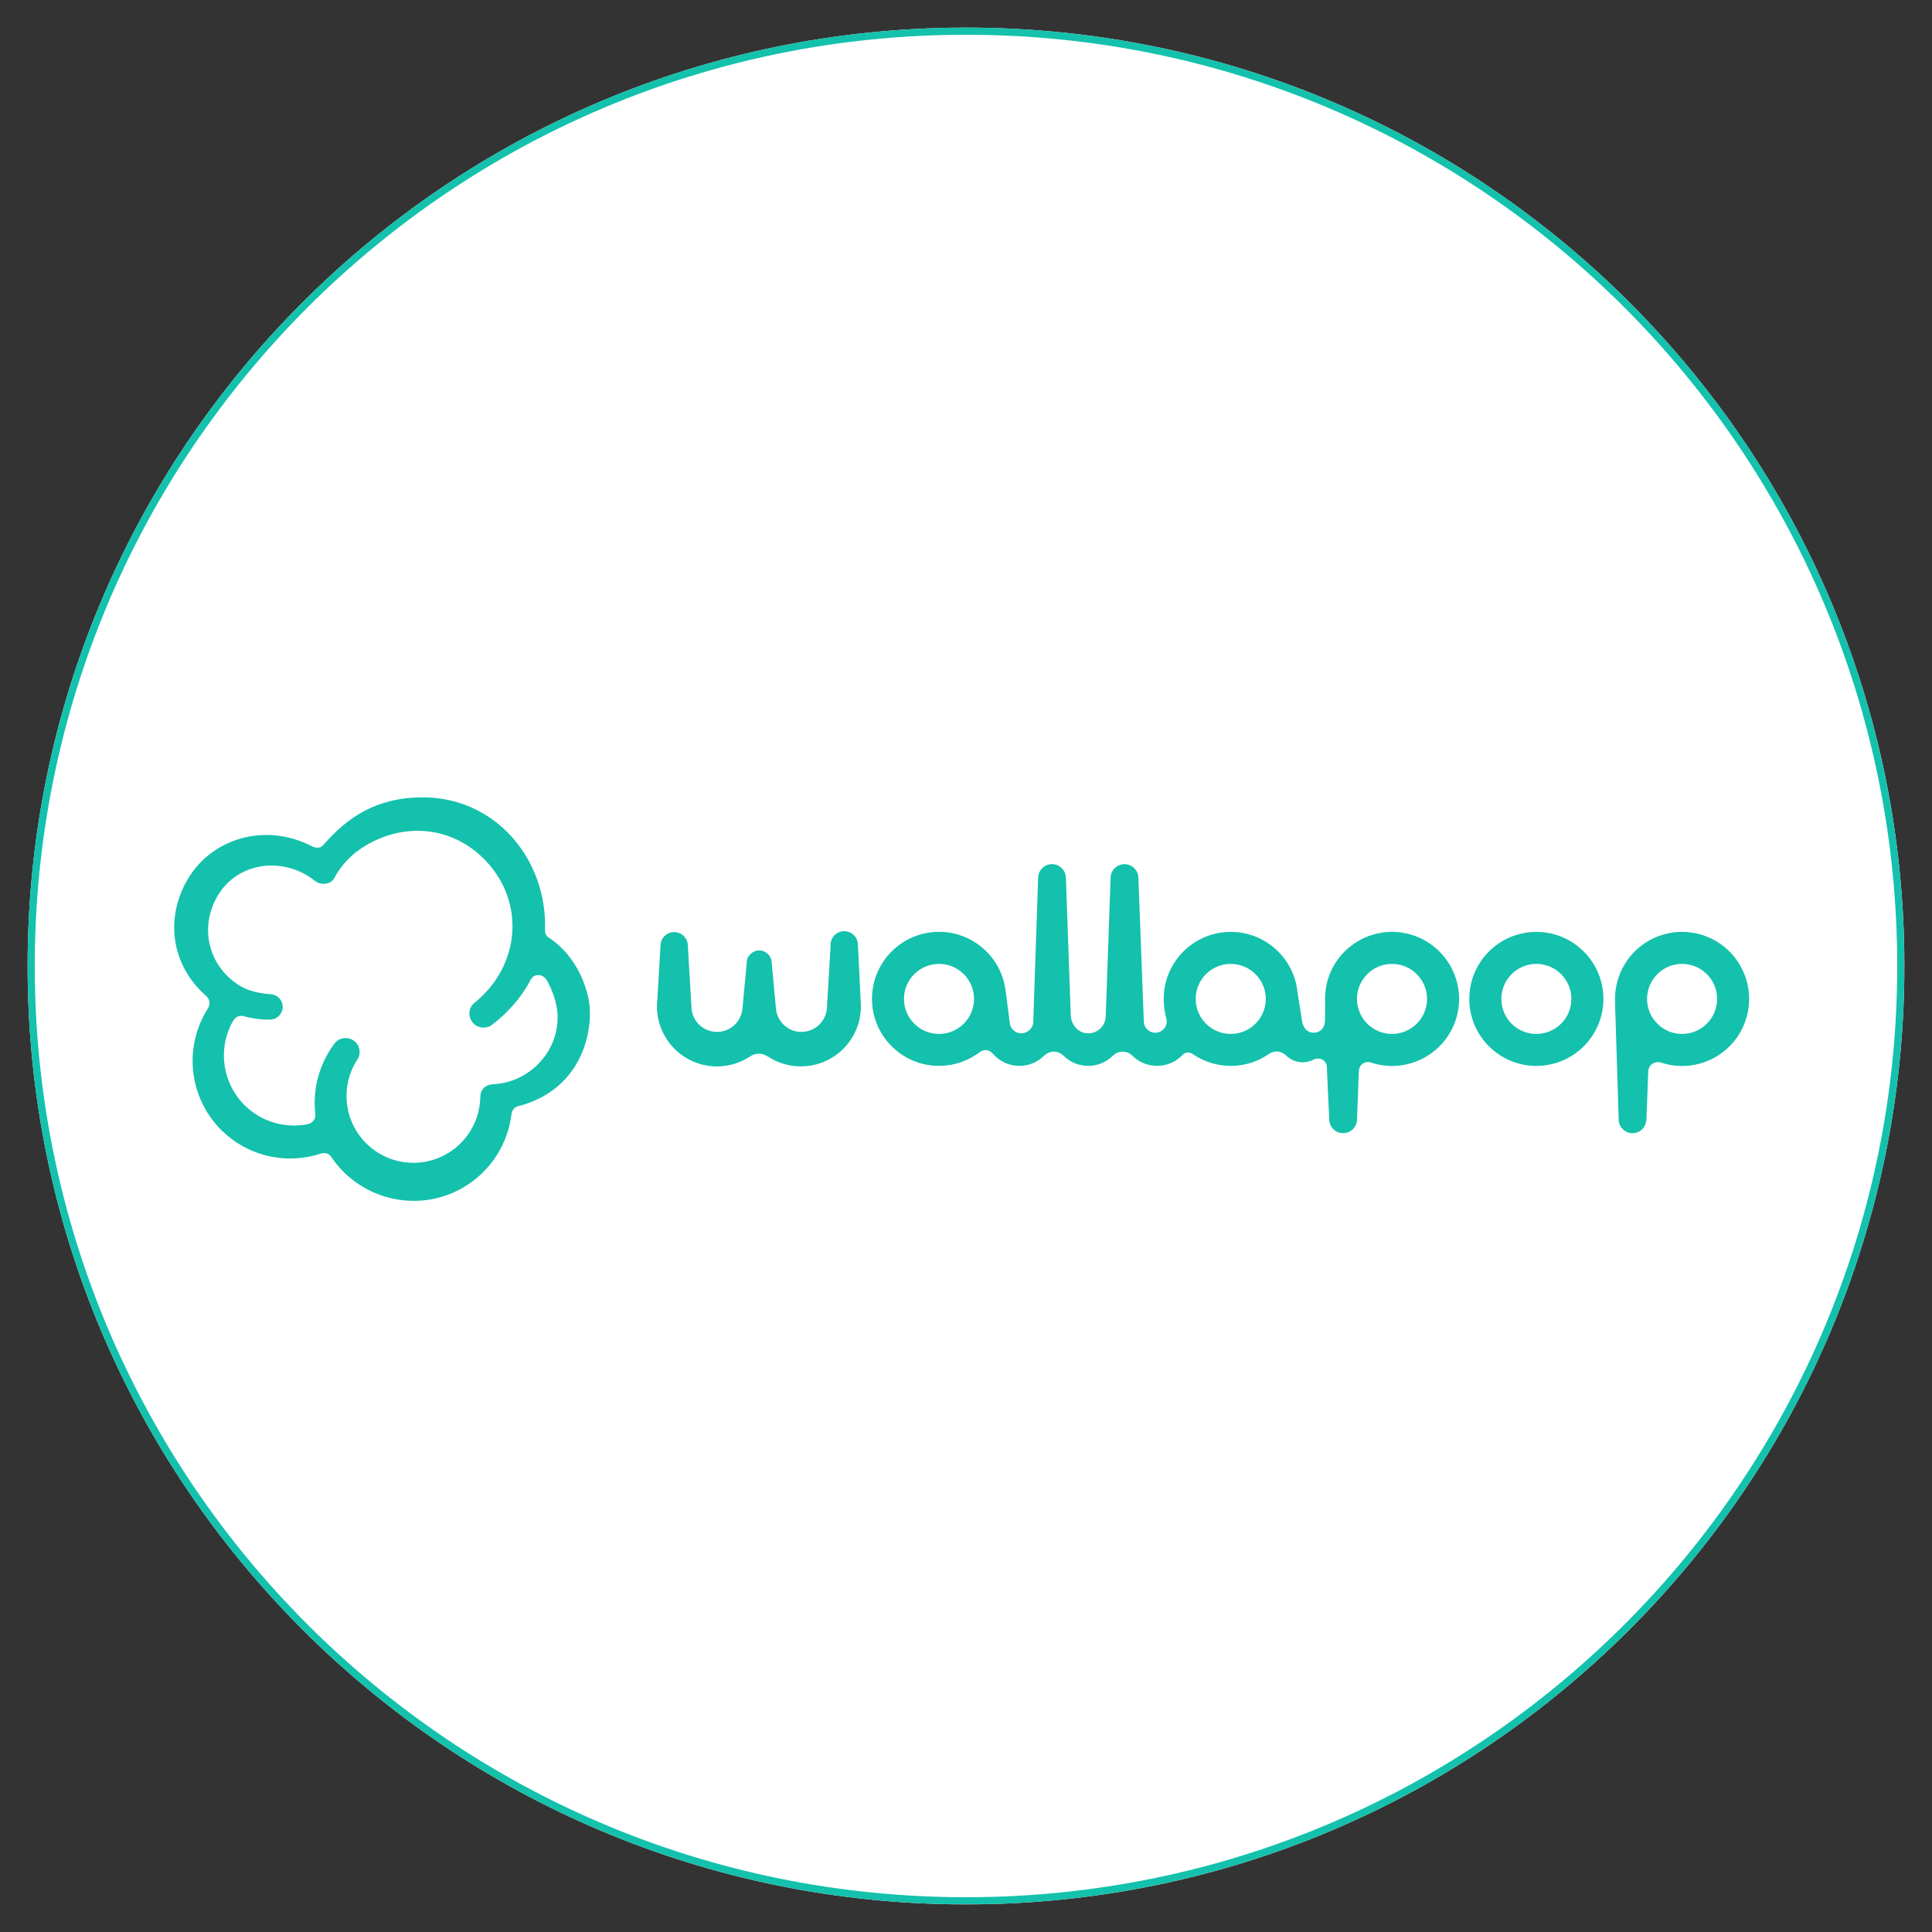 <svg version="1.0" preserveAspectRatio="xMidYMid meet" height="1080" viewBox="0 0 810 810" zoomAndPan="magnify" width="1080" xmlns:xlink="http://www.w3.org/1999/xlink" xmlns="http://www.w3.org/2000/svg"><rect x="0" y="0" width="810" height="810" fill="#333333" stroke="none"/><defs><clipPath id="252ce1f2fa"><path clip-rule="nonzero" d="M 11.574 11.574 L 798.426 11.574 L 798.426 798.426 L 11.574 798.426 Z M 11.574 11.574"></path></clipPath><clipPath id="a4fc3ea3fe"><path clip-rule="nonzero" d="M 405 11.574 C 187.719 11.574 11.574 187.719 11.574 405 C 11.574 622.281 187.719 798.426 405 798.426 C 622.281 798.426 798.426 622.281 798.426 405 C 798.426 187.719 622.281 11.574 405 11.574 Z M 405 11.574"></path></clipPath><clipPath id="2d0db3b153"><path clip-rule="nonzero" d="M 11.574 11.574 L 798.324 11.574 L 798.324 798.324 L 11.574 798.324 Z M 11.574 11.574"></path></clipPath><clipPath id="ce2ee8a09c"><path clip-rule="nonzero" d="M 404.996 11.574 C 187.715 11.574 11.574 187.715 11.574 404.996 C 11.574 622.277 187.715 798.418 404.996 798.418 C 622.277 798.418 798.418 622.277 798.418 404.996 C 798.418 187.715 622.277 11.574 404.996 11.574 Z M 404.996 11.574"></path></clipPath></defs><g clip-path="url(#252ce1f2fa)"><g clip-path="url(#a4fc3ea3fe)"><path fill-rule="nonzero" fill-opacity="1" d="M 11.574 11.574 L 798.426 11.574 L 798.426 798.426 L 11.574 798.426 Z M 11.574 11.574" fill="#ffffff"></path></g></g><g clip-path="url(#2d0db3b153)"><g clip-path="url(#ce2ee8a09c)"><path stroke-miterlimit="4" stroke-opacity="1" stroke-width="8" stroke="#13c1ac" d="M 524.561 -0.002 C 234.852 -0.002 -0.002 234.852 -0.002 524.561 C -0.002 814.269 234.852 1049.123 524.561 1049.123 C 814.269 1049.123 1049.123 814.269 1049.123 524.561 C 1049.123 234.852 814.269 -0.002 524.561 -0.002 Z M 524.561 -0.002" stroke-linejoin="miter" fill="none" transform="matrix(0.75, 0, 0, 0.75, 11.576, 11.576)" stroke-linecap="butt"></path></g></g><path fill-rule="nonzero" fill-opacity="1" d="M 246.758 418.863 C 243.422 402.586 232.93 394.855 230.273 393.246 C 229.168 392.582 228.457 391.613 228.516 389.957 C 229.438 360.043 207.594 334.211 177.113 334.289 C 157.645 334.336 145.473 342.801 135.43 354.414 C 134.289 355.73 132.297 355.598 130.742 354.785 C 111.062 344.59 87.629 351.453 77.711 370.375 C 69.117 386.762 72.539 405.445 86.492 417.613 C 87.957 418.883 88.25 421.113 87.211 422.734 C 75.039 441.754 80.57 467.078 99.598 479.246 C 102.156 480.883 104.863 482.223 107.719 483.258 C 110.578 484.293 113.512 485 116.527 485.383 C 119.539 485.762 122.559 485.809 125.582 485.516 C 128.605 485.227 131.562 484.605 134.449 483.66 C 136.508 483.062 138.008 483.66 139.008 485.223 C 151.645 503.816 176.988 509.141 195.918 496.816 C 198.453 495.168 200.781 493.262 202.898 491.102 C 205.02 488.945 206.879 486.582 208.477 484.016 C 210.078 481.445 211.383 478.738 212.387 475.883 C 213.391 473.031 214.078 470.105 214.441 467.102 C 214.621 465.629 215.602 464.211 217.043 463.848 C 245.203 456.645 249.074 430.195 246.758 418.863 Z M 206.984 454.562 C 203.348 454.711 201.355 456.77 201.344 460.258 C 201.211 465.426 199.645 470.434 196.816 474.766 C 188.375 487.742 171.012 491.414 158.039 482.984 C 145.055 474.543 141.383 457.188 149.82 444.207 L 149.84 444.207 C 151.586 441.52 150.832 437.918 148.141 436.172 C 145.449 434.418 141.758 435.125 140 437.816 C 133.84 446.246 130.98 456.633 132.207 467.023 C 132.445 469.039 131.082 470.906 129.078 471.301 C 122.129 472.707 114.914 471.547 108.754 468.059 C 94.645 460.055 89.699 442.137 97.707 428.035 C 98.598 426.469 100.25 425.535 102.133 426.02 C 105.734 427.023 109.473 427.508 113.211 427.473 C 113.562 427.469 113.91 427.434 114.254 427.363 C 114.598 427.289 114.93 427.188 115.25 427.051 C 115.574 426.914 115.879 426.746 116.172 426.551 C 116.461 426.352 116.727 426.129 116.973 425.879 C 117.219 425.629 117.438 425.359 117.633 425.066 C 117.824 424.773 117.984 424.461 118.117 424.137 C 118.246 423.812 118.348 423.477 118.41 423.133 C 118.477 422.789 118.508 422.441 118.504 422.094 C 118.5 421.758 118.469 421.426 118.402 421.098 C 118.336 420.77 118.242 420.453 118.117 420.141 C 117.992 419.832 117.84 419.535 117.66 419.254 C 117.477 418.973 117.273 418.711 117.043 418.469 C 116.812 418.227 116.562 418.008 116.293 417.812 C 116.02 417.617 115.734 417.449 115.43 417.305 C 115.129 417.164 114.816 417.051 114.492 416.969 C 114.168 416.887 113.84 416.836 113.504 416.812 C 108.234 416.477 103.348 415.352 99.035 412.301 C 85.84 402.969 83.656 385.738 92.797 373.246 C 101.535 361.324 119.371 359.242 132.027 369.305 C 134.492 371.266 138.727 370.914 140.156 368.125 C 142.906 362.754 147.512 358.512 149.785 356.855 C 167.766 343.789 190.781 345.715 205.219 362.621 C 220.059 379.996 217.648 405.344 198.832 420.551 C 196.332 422.566 196.133 426.348 198.238 428.777 C 200.242 431.098 203.82 431.5 206.266 429.656 C 212.684 424.816 218.629 418.211 222.312 411.062 C 222.648 410.41 223.223 409.633 223.855 409.262 C 225.711 408.16 228.098 409.035 229.203 410.895 C 231.488 414.742 233.48 420.492 233.738 424.961 C 234.641 440.383 222.445 453.664 206.984 454.562 Z M 321.953 442.949 C 333.57 450.578 349.188 447.336 356.812 435.723 C 359.504 431.613 360.945 426.82 360.945 421.914 L 359.684 396.172 C 359.688 395.785 359.648 395.406 359.574 395.027 C 359.5 394.652 359.391 394.285 359.242 393.93 C 359.094 393.574 358.91 393.238 358.695 392.918 C 358.477 392.602 358.23 392.309 357.957 392.039 C 357.68 391.77 357.383 391.531 357.059 391.32 C 356.734 391.113 356.395 390.938 356.035 390.801 C 355.676 390.66 355.309 390.555 354.93 390.488 C 354.551 390.426 354.168 390.395 353.785 390.406 C 353.398 390.418 353.02 390.469 352.645 390.555 C 352.27 390.641 351.906 390.766 351.559 390.926 C 351.207 391.086 350.875 391.281 350.566 391.508 C 350.254 391.734 349.969 391.988 349.711 392.273 C 349.449 392.559 349.223 392.863 349.023 393.195 C 348.828 393.523 348.664 393.871 348.535 394.234 C 348.406 394.598 348.316 394.969 348.266 395.352 C 348.211 395.73 348.195 396.113 348.223 396.496 L 346.711 422.352 C 346.488 427.754 342.277 432.145 336.883 432.594 C 330.98 433.09 325.801 428.699 325.316 422.801 L 323.539 403.723 C 323.539 400.832 321.195 398.488 318.305 398.488 C 315.41 398.488 313.066 400.832 313.066 403.723 L 311.289 422.801 C 310.836 428.191 306.445 432.402 301.043 432.629 C 295.129 432.875 290.129 428.27 289.895 422.363 L 288.387 396.508 C 288.387 393.348 285.816 390.781 282.652 390.781 C 279.613 390.781 277.102 393.156 276.934 396.184 L 275.594 419.055 C 274.008 432.863 283.914 445.344 297.73 446.934 C 303.586 447.609 309.496 446.199 314.43 442.969 L 314.406 442.98 C 316.613 441.359 319.711 441.359 321.918 442.98 M 583.602 433.484 C 575.496 433.484 568.918 426.91 568.918 418.805 C 568.918 410.703 575.496 404.117 583.602 404.117 C 591.711 404.117 598.297 410.691 598.297 418.805 C 598.297 426.91 591.719 433.484 583.602 433.484 M 515.996 433.484 C 507.891 433.484 501.301 426.91 501.301 418.805 C 501.301 410.703 507.879 404.117 515.996 404.117 C 524.105 404.117 530.68 410.691 530.68 418.805 C 530.68 426.91 524.105 433.484 515.996 433.484 M 393.688 433.484 C 385.582 433.484 378.996 426.91 378.996 418.805 C 378.996 410.703 385.57 404.117 393.688 404.117 C 401.809 404.117 408.371 410.691 408.371 418.805 C 408.371 426.91 401.797 433.484 393.688 433.484 M 592.465 392.129 C 577.734 387.246 561.824 395.227 556.938 409.949 C 555.801 413.371 555.441 416.789 555.562 420.605 L 555.508 428.172 C 555.281 431.266 553.355 432.977 550.699 432.977 C 548.043 432.977 546.309 430.848 545.891 428.078 L 543.957 415.777 C 542.289 400.359 528.426 389.203 512.988 390.859 C 497.562 392.523 486.406 406.379 488.059 421.812 C 488.25 423.512 488.477 425.188 488.973 426.832 L 488.859 426.461 C 488.996 426.898 489.164 427.688 489.164 428.148 C 489.164 428.465 489.137 428.777 489.074 429.086 C 489.016 429.395 488.926 429.695 488.809 429.988 C 488.688 430.281 488.539 430.559 488.367 430.82 C 488.191 431.086 487.992 431.328 487.773 431.555 C 487.551 431.777 487.309 431.977 487.047 432.152 C 486.785 432.332 486.508 432.48 486.215 432.602 C 485.926 432.723 485.625 432.816 485.316 432.879 C 485.008 432.941 484.695 432.977 484.379 432.977 C 481.719 432.988 479.559 430.836 479.547 428.18 L 477.273 368.035 C 477.266 367.652 477.223 367.273 477.141 366.898 C 477.059 366.527 476.945 366.164 476.793 365.812 C 476.641 365.461 476.453 365.129 476.234 364.816 C 476.02 364.5 475.773 364.211 475.496 363.945 C 475.223 363.68 474.926 363.441 474.602 363.234 C 474.281 363.027 473.941 362.852 473.586 362.711 C 473.23 362.57 472.863 362.469 472.488 362.398 C 472.113 362.328 471.734 362.297 471.352 362.305 C 468.176 362.359 465.617 364.949 465.617 368.125 L 463.594 425.887 C 463.594 426.055 463.582 426.223 463.582 426.391 C 463.547 426.871 463.469 427.348 463.34 427.812 C 463.215 428.277 463.043 428.727 462.828 429.156 C 462.613 429.59 462.359 429.996 462.062 430.379 C 461.77 430.758 461.438 431.109 461.074 431.426 C 460.711 431.742 460.32 432.02 459.902 432.258 C 459.484 432.5 459.047 432.695 458.586 432.848 C 458.129 433.004 457.66 433.109 457.184 433.172 C 456.703 433.23 456.227 433.246 455.742 433.211 C 451.703 432.93 448.91 429.309 448.93 425.379 L 448.91 425.379 L 446.883 368.125 C 446.883 364.914 444.27 362.305 441.059 362.305 C 437.852 362.305 435.238 364.914 435.238 368.125 L 433.211 428.16 L 433.199 428.418 C 433.211 430.895 431.086 432.953 428.617 433.191 C 428.305 433.223 427.988 433.223 427.676 433.191 C 427.359 433.16 427.051 433.098 426.75 433.008 C 426.445 432.914 426.156 432.797 425.875 432.645 C 425.598 432.496 425.336 432.324 425.094 432.125 C 424.848 431.922 424.625 431.703 424.422 431.457 C 424.223 431.215 424.047 430.953 423.898 430.676 C 423.75 430.395 423.629 430.105 423.535 429.805 C 423.441 429.5 423.379 429.195 423.348 428.879 L 423.324 428.652 L 421.559 414.98 L 421.648 415.754 C 419.98 400.336 406.121 389.184 390.684 390.836 C 375.246 392.504 364.086 406.359 365.754 421.789 C 367.418 437.219 381.281 448.375 396.719 446.707 C 401.785 446.156 406.605 444.242 410.668 441.18 L 410.656 441.18 C 412.809 439.582 414.961 440.27 416.266 441.789 C 421.57 447.922 430.836 448.609 436.973 443.309 C 437.164 443.141 437.367 442.961 437.547 442.781 C 440.035 440.234 443.762 440.359 446.07 442.781 C 451.758 448.238 460.73 448.238 466.418 442.781 C 468.906 440.234 472.633 440.359 474.941 442.781 C 480.66 448.273 489.703 448.227 495.379 442.699 C 496.684 441.18 498.328 440.598 500.492 442.207 C 501.645 442.969 502.852 443.645 504.105 444.234 C 505.359 444.82 506.652 445.309 507.98 445.707 C 509.309 446.102 510.656 446.398 512.027 446.594 C 513.398 446.789 514.777 446.887 516.164 446.879 C 517.547 446.871 518.926 446.762 520.293 446.551 C 521.664 446.34 523.008 446.027 524.332 445.617 C 525.656 445.207 526.941 444.703 528.191 444.102 C 529.438 443.504 530.637 442.812 531.781 442.035 C 534.609 440.043 537.605 440.766 539.473 442.77 C 540.219 443.449 541.047 444 541.961 444.426 C 542.871 444.855 543.828 445.137 544.828 445.27 C 545.828 445.406 546.824 445.387 547.816 445.219 C 548.812 445.047 549.758 444.734 550.656 444.277 L 550.758 444.23 C 551.07 444.062 551.422 443.949 551.781 443.883 C 553.84 443.5 556.047 444.691 556.273 447.035 L 557.285 469.273 C 557.285 472.48 559.898 475.094 563.121 475.094 C 563.5 475.094 563.879 475.055 564.254 474.98 C 564.629 474.906 564.996 474.797 565.348 474.648 C 565.699 474.504 566.035 474.324 566.355 474.113 C 566.672 473.898 566.965 473.66 567.234 473.387 C 567.508 473.117 567.746 472.824 567.961 472.508 C 568.172 472.188 568.352 471.855 568.496 471.5 C 568.645 471.148 568.754 470.785 568.828 470.41 C 568.902 470.035 568.941 469.656 568.941 469.273 L 569.695 449.172 C 569.887 445.887 572.613 444.77 574.773 445.469 C 589.512 450.355 605.422 442.387 610.312 427.652 C 615.176 412.918 607.191 397.016 592.465 392.129 M 644.125 433.484 C 636.008 433.484 629.441 426.91 629.441 418.805 C 629.441 410.703 636.016 404.117 644.125 404.117 C 652.23 404.117 658.809 410.691 658.809 418.805 C 658.809 426.91 652.23 433.484 644.125 433.484 M 644.125 390.703 C 628.598 390.703 616.008 403.273 616.008 418.793 C 616.008 434.316 628.598 446.887 644.125 446.887 C 659.652 446.887 672.23 434.305 672.23 418.793 C 672.23 403.285 659.641 390.703 644.125 390.703 M 705.223 433.484 C 697.113 433.484 690.539 426.91 690.539 418.805 C 690.539 410.703 697.113 404.117 705.223 404.117 C 713.328 404.117 719.906 410.691 719.906 418.805 C 719.906 426.91 713.328 433.484 705.223 433.484 M 714.07 392.133 C 699.344 387.246 683.434 395.227 678.547 409.949 C 677.398 413.414 676.941 416.965 677.172 420.605 L 677.117 420.574 L 678.637 469.285 C 678.637 472.492 681.25 475.105 684.457 475.105 C 687.668 475.105 690.078 472.629 690.281 469.285 L 691.035 449.184 C 691.258 445.875 694.367 444.816 696.359 445.48 C 711.098 450.367 727 442.398 731.898 427.664 C 736.785 412.918 728.801 397.016 714.07 392.133" fill="#13c1ac"></path></svg>